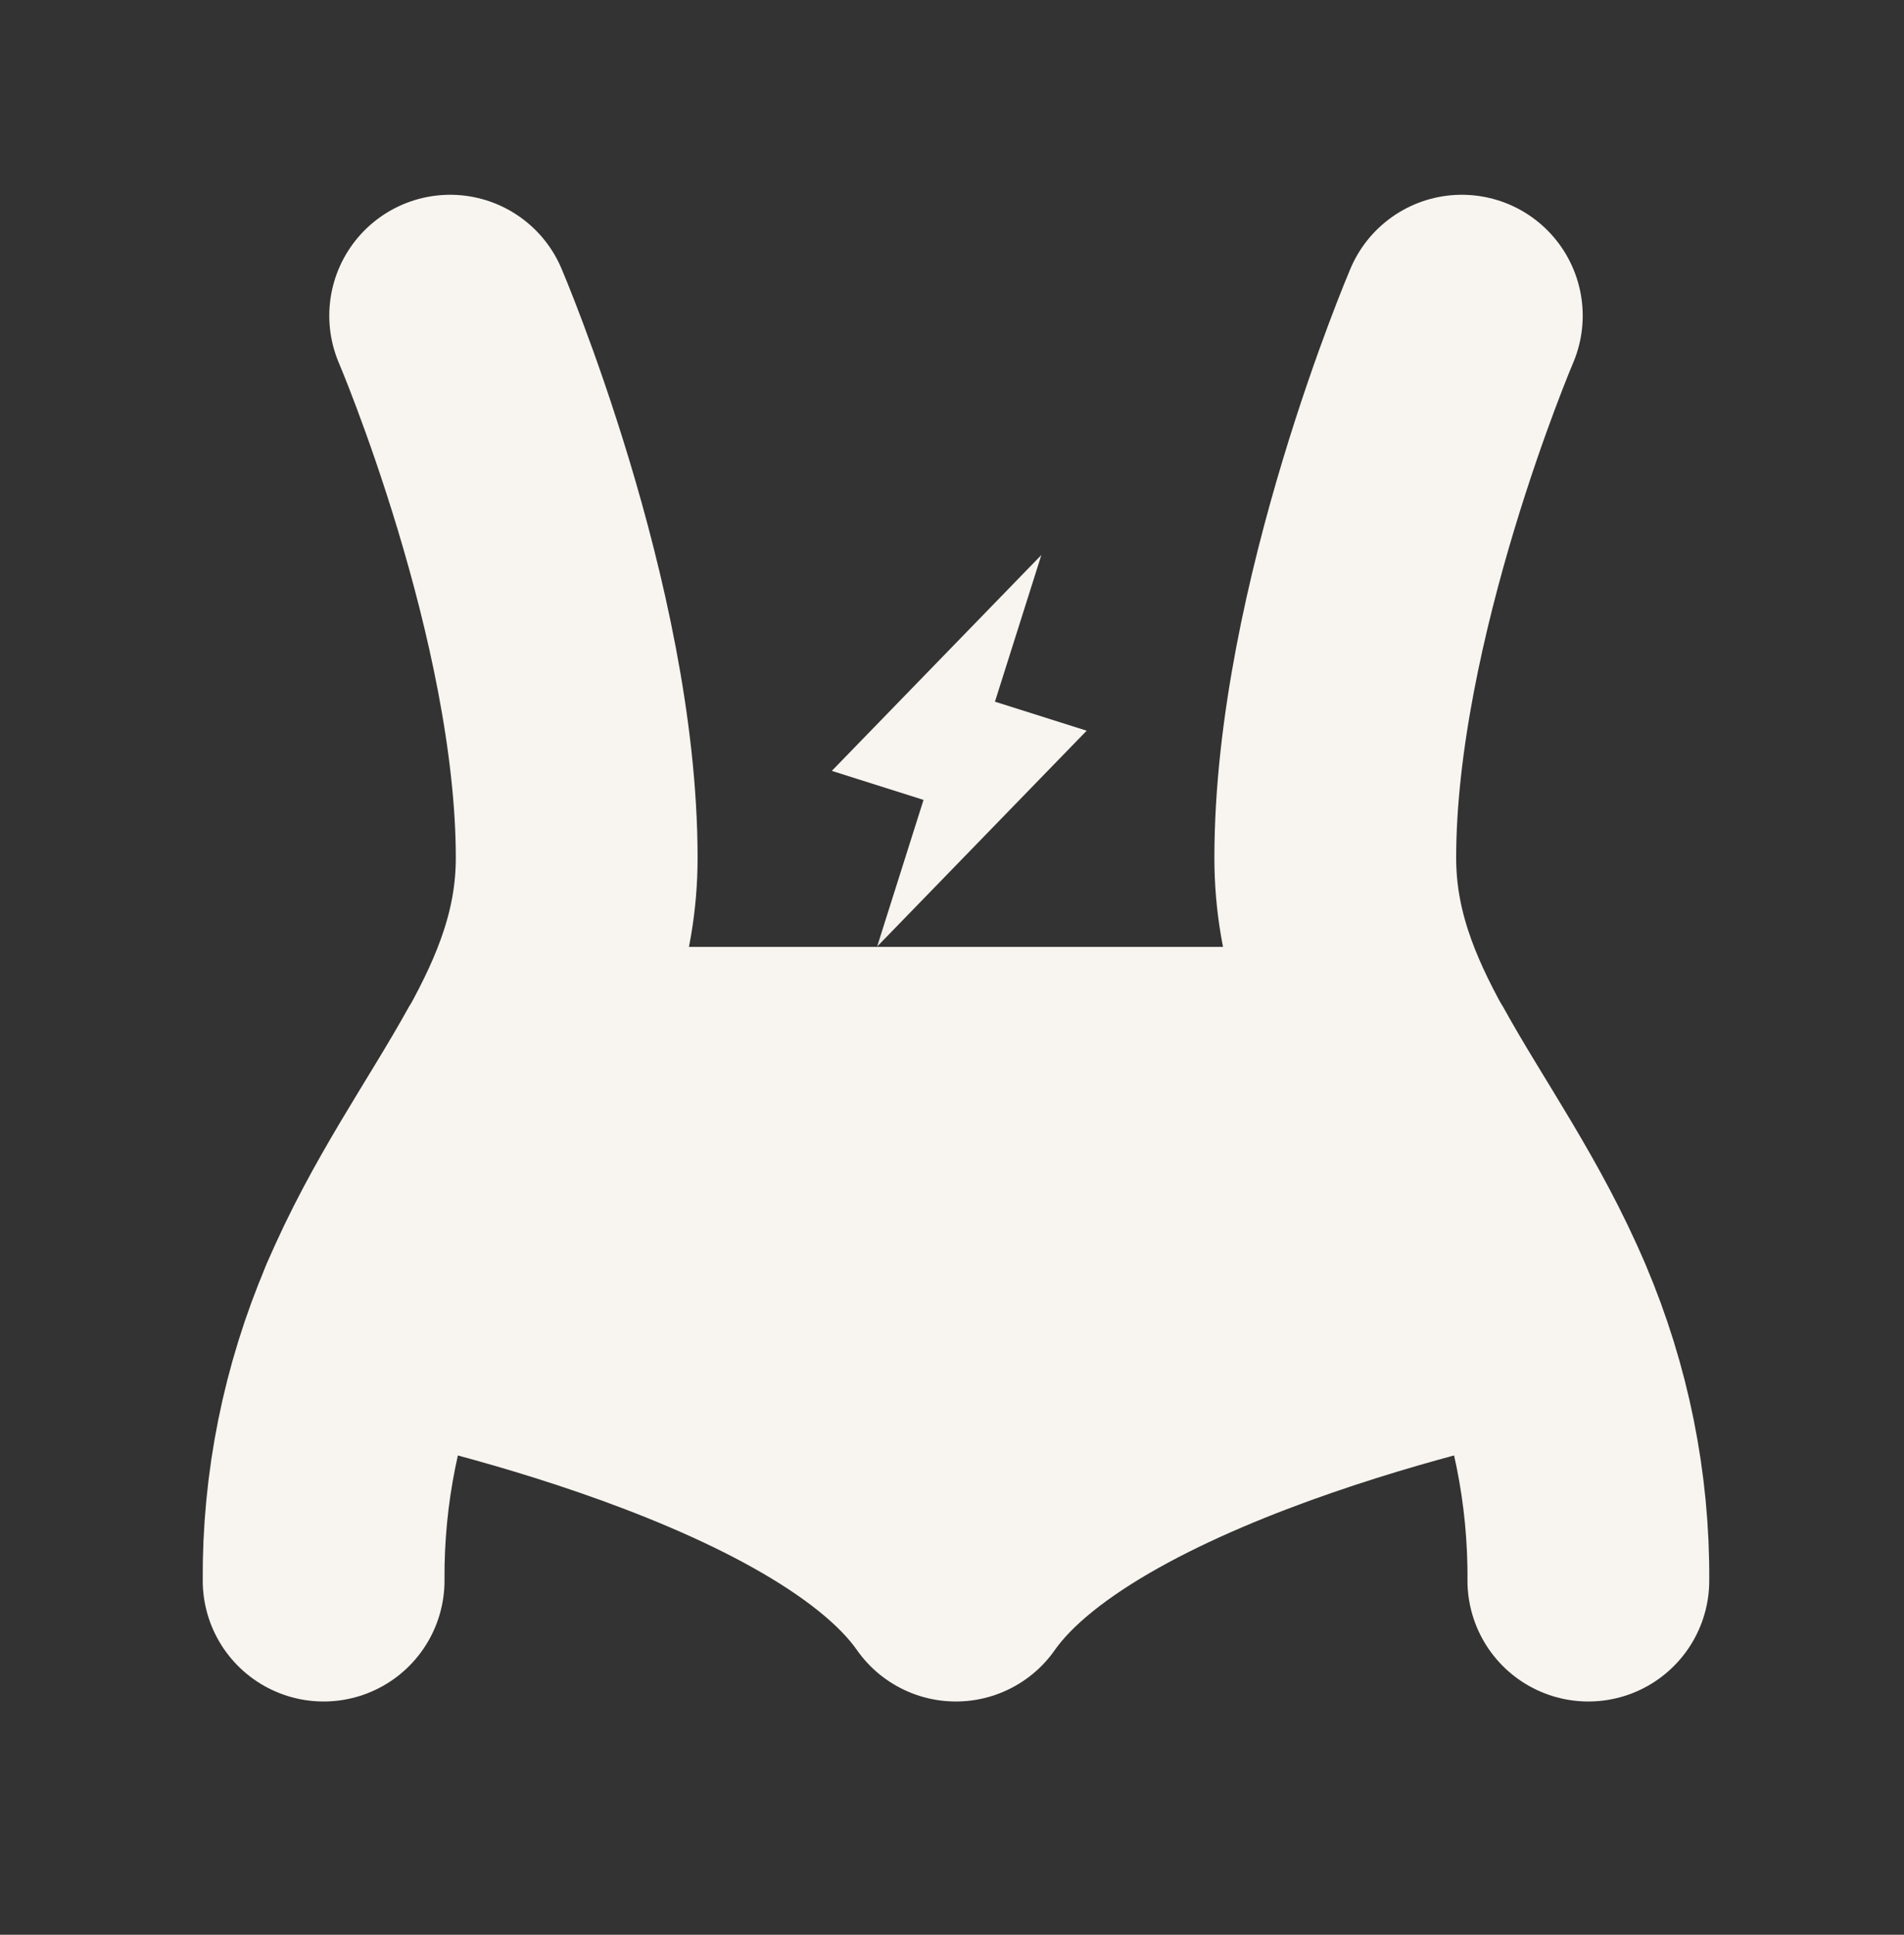 <svg width="63" height="64" viewBox="0 0 63 64" fill="none" xmlns="http://www.w3.org/2000/svg">
<rect x="0" y="0" width="63" height="64" fill="#333333" stroke="none"/>
<g clip-path="url(#clip0_223_3014)">
<path d="M48.369 10.443C48.369 10.443 44.182 20.25 44.182 28.38C44.182 30.98 45.068 33.158 46.272 35.329M52.556 52.284C52.578 49.234 51.965 46.207 50.769 43.401C49.455 40.299 47.66 37.818 46.279 35.322H16.985C15.604 37.818 13.809 40.299 12.495 43.401C11.299 46.207 10.685 49.234 10.708 52.284M14.895 10.443C14.895 10.443 19.082 20.25 19.082 28.38C19.082 30.98 18.196 33.158 16.992 35.329" stroke="#F8F5F0" stroke-width="8" stroke-linecap="round" stroke-linejoin="round"/>
<path d="M12.495 43.401C12.495 43.401 27.449 46.303 31.628 52.284C35.815 46.303 50.762 43.401 50.762 43.401" stroke="#F8F5F0" stroke-width="8" stroke-linecap="round" stroke-linejoin="round"/>
<mask id="mask0_223_3014" style="mask-type:luminance" maskUnits="userSpaceOnUse" x="22" y="15" width="20" height="20">
<path d="M26.78 15.245L22.165 29.803L36.722 34.418L41.337 19.86L26.78 15.245Z" fill="white"/>
</mask>
<g mask="url(#mask0_223_3014)">
<path d="M30.558 26.46L27.523 25.5L34.457 18.359L32.921 23.211L35.956 24.171L29.022 31.312L30.558 26.46Z" fill="#F8F5F0"/>
</g>
<path d="M15.537 42.64L32.219 50.342L48.901 42.64L45.053 35.373L17.679 33.66L15.537 42.64Z" fill="#F8F5F0"/>
</g>
<defs>
<clipPath id="clip0_223_3014">
<rect width="62.769" height="62.769" fill="white" transform="translate(0 0.584)"/>
</clipPath>
</defs>
</svg>
